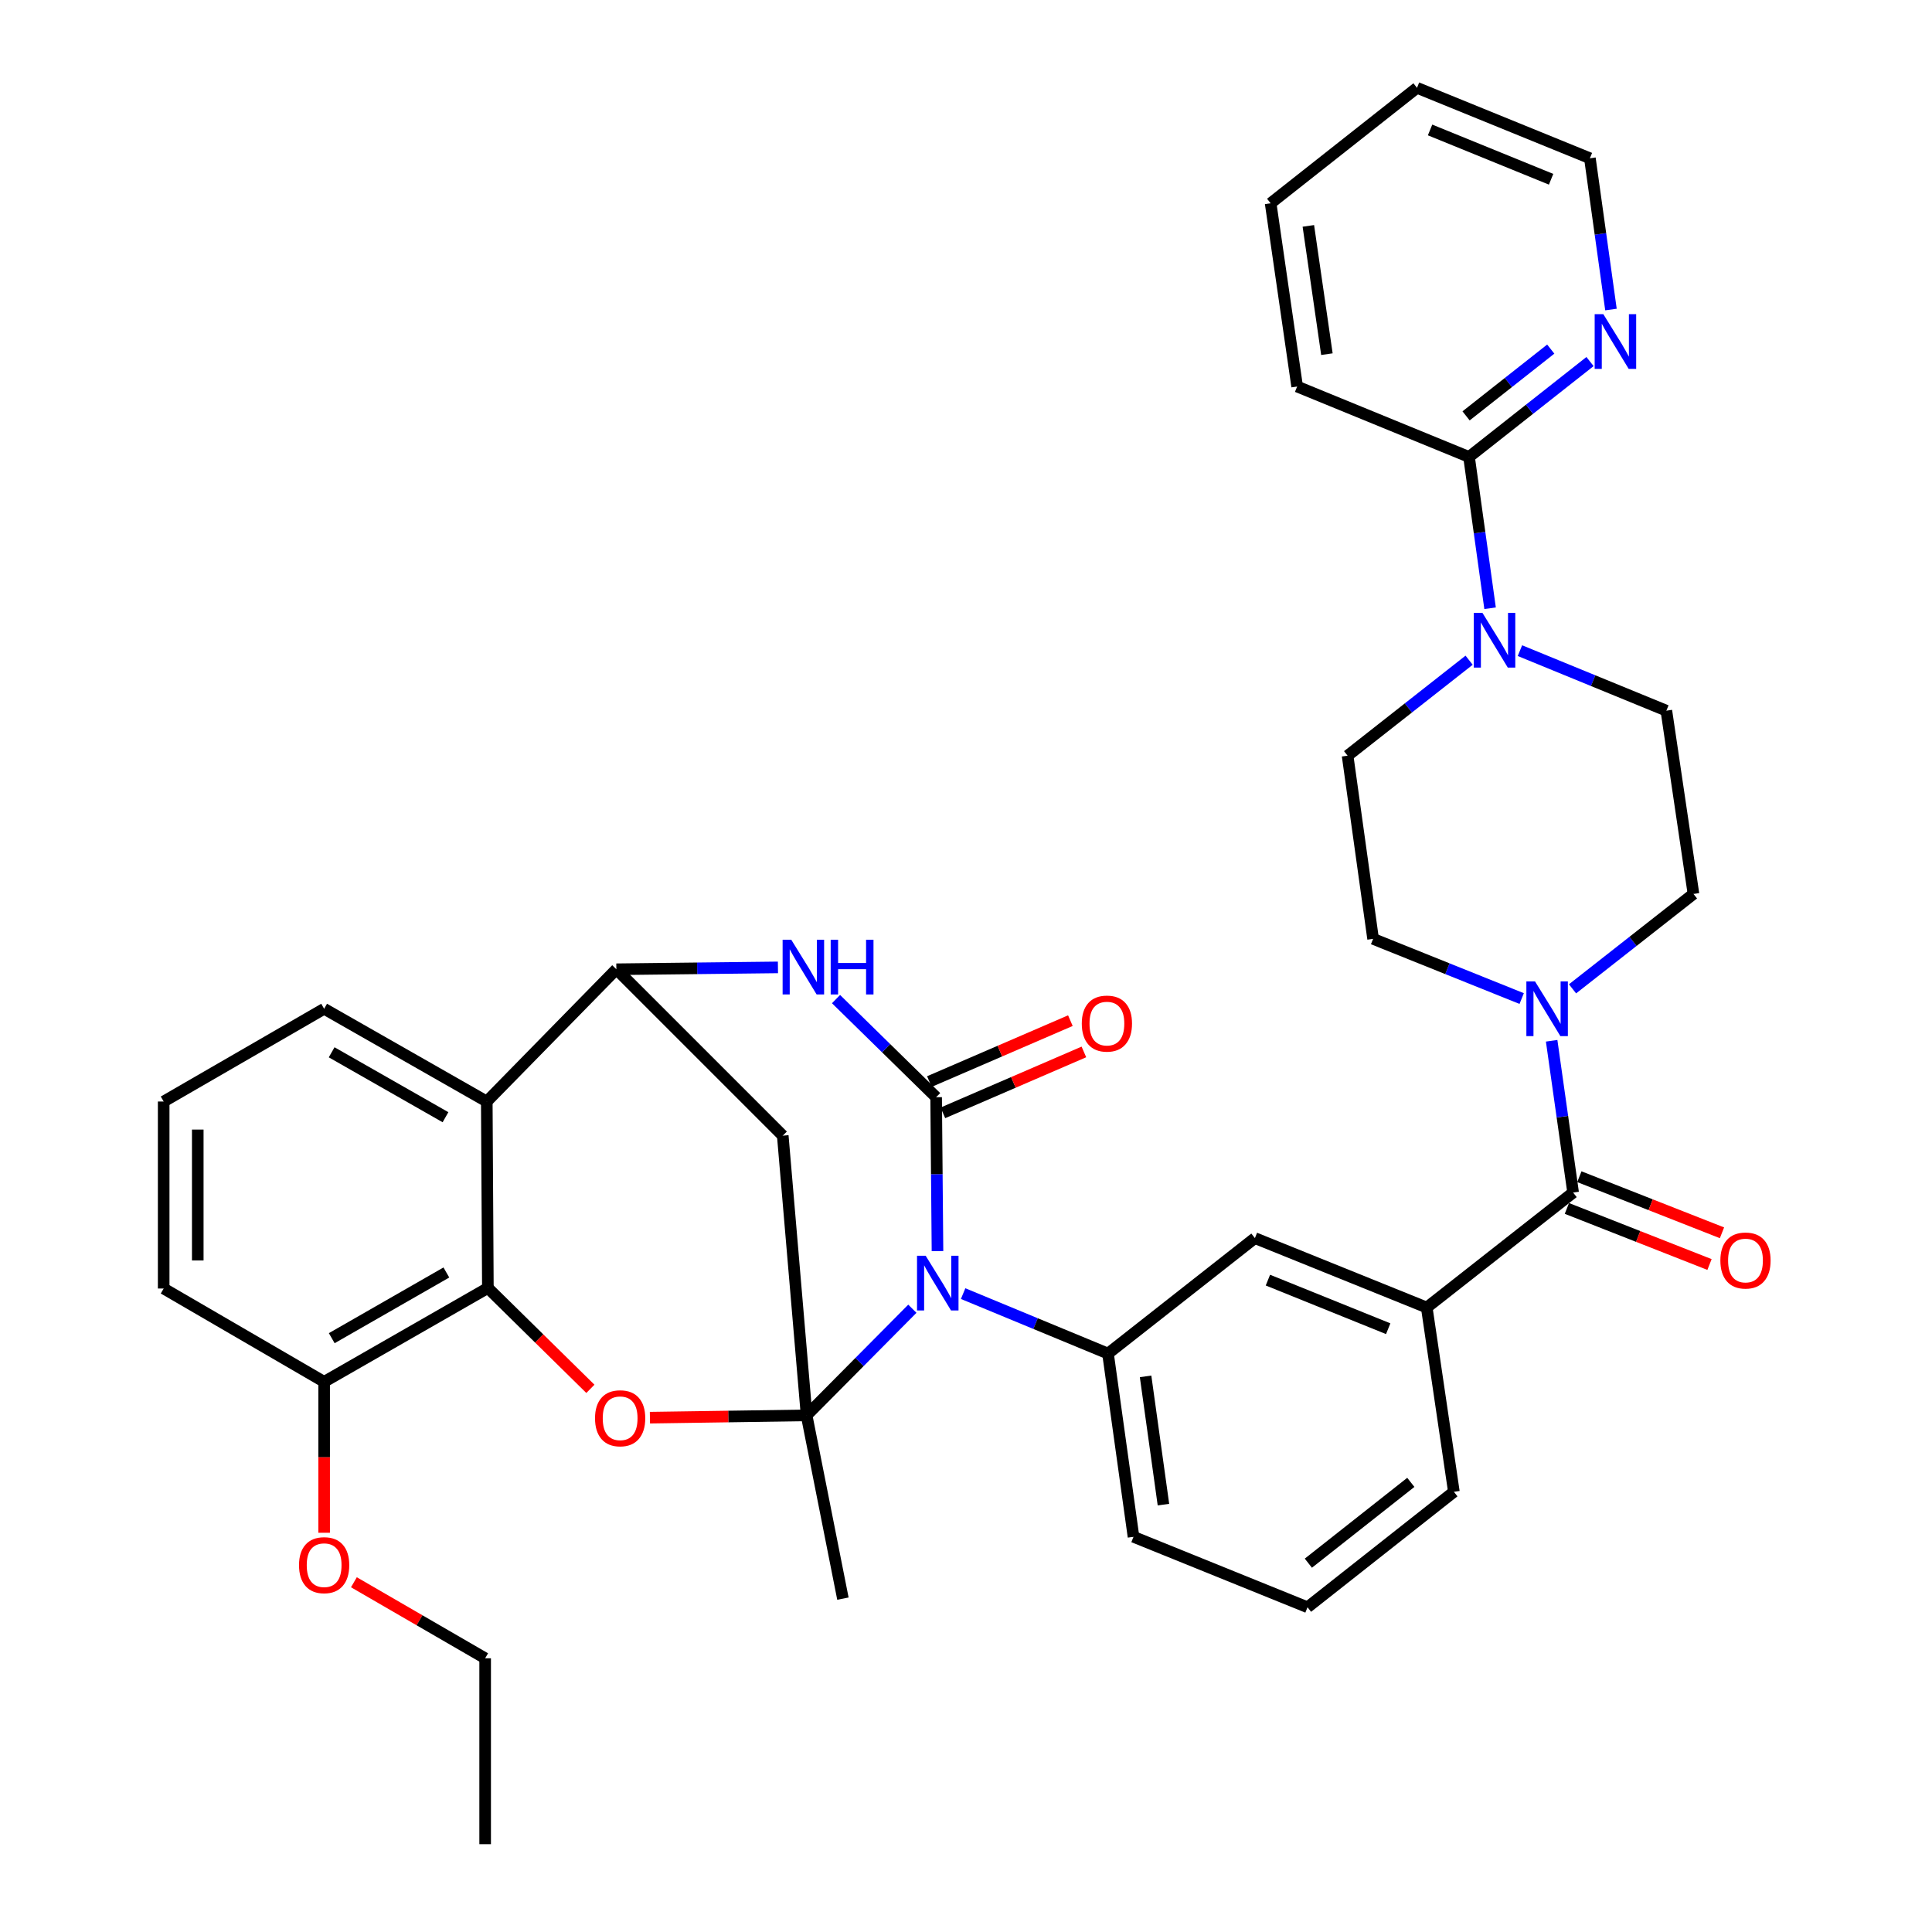 <?xml version='1.0' encoding='iso-8859-1'?>
<svg version='1.1' baseProfile='full'
              xmlns='http://www.w3.org/2000/svg'
                      xmlns:rdkit='http://www.rdkit.org/xml'
                      xmlns:xlink='http://www.w3.org/1999/xlink'
                  xml:space='preserve'
width='1000px' height='1000px' viewBox='0 0 1000 1000'>
<!-- END OF HEADER -->
<rect style='opacity:1.0;fill:#FFFFFF;stroke:none' width='1000' height='1000' x='0' y='0'> </rect>
<path class='bond-0' d='M 472.237,677.397 L 444.866,704.994' style='fill:none;fill-rule:evenodd;stroke:#0000FF;stroke-width:6px;stroke-linecap:butt;stroke-linejoin:miter;stroke-opacity:1' />
<path class='bond-0' d='M 444.866,704.994 L 417.495,732.59' style='fill:none;fill-rule:evenodd;stroke:#000000;stroke-width:6px;stroke-linecap:butt;stroke-linejoin:miter;stroke-opacity:1' />
<path class='bond-1' d='M 485.242,647.573 L 484.894,607.742' style='fill:none;fill-rule:evenodd;stroke:#0000FF;stroke-width:6px;stroke-linecap:butt;stroke-linejoin:miter;stroke-opacity:1' />
<path class='bond-1' d='M 484.894,607.742 L 484.545,567.912' style='fill:none;fill-rule:evenodd;stroke:#000000;stroke-width:6px;stroke-linecap:butt;stroke-linejoin:miter;stroke-opacity:1' />
<path class='bond-7' d='M 498.512,669.571 L 536.005,685.09' style='fill:none;fill-rule:evenodd;stroke:#0000FF;stroke-width:6px;stroke-linecap:butt;stroke-linejoin:miter;stroke-opacity:1' />
<path class='bond-7' d='M 536.005,685.09 L 573.499,700.609' style='fill:none;fill-rule:evenodd;stroke:#000000;stroke-width:6px;stroke-linecap:butt;stroke-linejoin:miter;stroke-opacity:1' />
<path class='bond-2' d='M 417.495,732.59 L 376.946,733.187' style='fill:none;fill-rule:evenodd;stroke:#000000;stroke-width:6px;stroke-linecap:butt;stroke-linejoin:miter;stroke-opacity:1' />
<path class='bond-2' d='M 376.946,733.187 L 336.397,733.784' style='fill:none;fill-rule:evenodd;stroke:#FF0000;stroke-width:6px;stroke-linecap:butt;stroke-linejoin:miter;stroke-opacity:1' />
<path class='bond-5' d='M 417.495,732.59 L 405.156,587.808' style='fill:none;fill-rule:evenodd;stroke:#000000;stroke-width:6px;stroke-linecap:butt;stroke-linejoin:miter;stroke-opacity:1' />
<path class='bond-23' d='M 417.495,732.59 L 436.294,827.445' style='fill:none;fill-rule:evenodd;stroke:#000000;stroke-width:6px;stroke-linecap:butt;stroke-linejoin:miter;stroke-opacity:1' />
<path class='bond-3' d='M 484.545,567.912 L 458.635,542.523' style='fill:none;fill-rule:evenodd;stroke:#000000;stroke-width:6px;stroke-linecap:butt;stroke-linejoin:miter;stroke-opacity:1' />
<path class='bond-3' d='M 458.635,542.523 L 432.725,517.134' style='fill:none;fill-rule:evenodd;stroke:#0000FF;stroke-width:6px;stroke-linecap:butt;stroke-linejoin:miter;stroke-opacity:1' />
<path class='bond-15' d='M 488.043,576.009 L 524.533,560.245' style='fill:none;fill-rule:evenodd;stroke:#000000;stroke-width:6px;stroke-linecap:butt;stroke-linejoin:miter;stroke-opacity:1' />
<path class='bond-15' d='M 524.533,560.245 L 561.022,544.481' style='fill:none;fill-rule:evenodd;stroke:#FF0000;stroke-width:6px;stroke-linecap:butt;stroke-linejoin:miter;stroke-opacity:1' />
<path class='bond-15' d='M 481.046,559.814 L 517.536,544.05' style='fill:none;fill-rule:evenodd;stroke:#000000;stroke-width:6px;stroke-linecap:butt;stroke-linejoin:miter;stroke-opacity:1' />
<path class='bond-15' d='M 517.536,544.05 L 554.026,528.285' style='fill:none;fill-rule:evenodd;stroke:#FF0000;stroke-width:6px;stroke-linecap:butt;stroke-linejoin:miter;stroke-opacity:1' />
<path class='bond-6' d='M 305.583,718.859 L 279.053,692.759' style='fill:none;fill-rule:evenodd;stroke:#FF0000;stroke-width:6px;stroke-linecap:butt;stroke-linejoin:miter;stroke-opacity:1' />
<path class='bond-6' d='M 279.053,692.759 L 252.523,666.658' style='fill:none;fill-rule:evenodd;stroke:#000000;stroke-width:6px;stroke-linecap:butt;stroke-linejoin:miter;stroke-opacity:1' />
<path class='bond-4' d='M 402.659,500.72 L 360.842,501.203' style='fill:none;fill-rule:evenodd;stroke:#0000FF;stroke-width:6px;stroke-linecap:butt;stroke-linejoin:miter;stroke-opacity:1' />
<path class='bond-4' d='M 360.842,501.203 L 319.024,501.686' style='fill:none;fill-rule:evenodd;stroke:#000000;stroke-width:6px;stroke-linecap:butt;stroke-linejoin:miter;stroke-opacity:1' />
<path class='bond-8' d='M 319.024,501.686 L 251.955,570.146' style='fill:none;fill-rule:evenodd;stroke:#000000;stroke-width:6px;stroke-linecap:butt;stroke-linejoin:miter;stroke-opacity:1' />
<path class='bond-37' d='M 319.024,501.686 L 405.156,587.808' style='fill:none;fill-rule:evenodd;stroke:#000000;stroke-width:6px;stroke-linecap:butt;stroke-linejoin:miter;stroke-opacity:1' />
<path class='bond-17' d='M 252.523,666.658 L 167.773,715.232' style='fill:none;fill-rule:evenodd;stroke:#000000;stroke-width:6px;stroke-linecap:butt;stroke-linejoin:miter;stroke-opacity:1' />
<path class='bond-17' d='M 231.038,658.638 L 171.713,692.64' style='fill:none;fill-rule:evenodd;stroke:#000000;stroke-width:6px;stroke-linecap:butt;stroke-linejoin:miter;stroke-opacity:1' />
<path class='bond-39' d='M 252.523,666.658 L 251.955,570.146' style='fill:none;fill-rule:evenodd;stroke:#000000;stroke-width:6px;stroke-linecap:butt;stroke-linejoin:miter;stroke-opacity:1' />
<path class='bond-14' d='M 573.499,700.609 L 649.536,640.842' style='fill:none;fill-rule:evenodd;stroke:#000000;stroke-width:6px;stroke-linecap:butt;stroke-linejoin:miter;stroke-opacity:1' />
<path class='bond-25' d='M 573.499,700.609 L 586.701,795.454' style='fill:none;fill-rule:evenodd;stroke:#000000;stroke-width:6px;stroke-linecap:butt;stroke-linejoin:miter;stroke-opacity:1' />
<path class='bond-25' d='M 592.953,712.403 L 602.195,778.795' style='fill:none;fill-rule:evenodd;stroke:#000000;stroke-width:6px;stroke-linecap:butt;stroke-linejoin:miter;stroke-opacity:1' />
<path class='bond-24' d='M 251.955,570.146 L 167.773,522.141' style='fill:none;fill-rule:evenodd;stroke:#000000;stroke-width:6px;stroke-linecap:butt;stroke-linejoin:miter;stroke-opacity:1' />
<path class='bond-24' d='M 230.588,578.271 L 171.661,544.667' style='fill:none;fill-rule:evenodd;stroke:#000000;stroke-width:6px;stroke-linecap:butt;stroke-linejoin:miter;stroke-opacity:1' />
<path class='bond-9' d='M 814.244,617.27 L 738.481,676.773' style='fill:none;fill-rule:evenodd;stroke:#000000;stroke-width:6px;stroke-linecap:butt;stroke-linejoin:miter;stroke-opacity:1' />
<path class='bond-10' d='M 814.244,617.27 L 808.687,577.986' style='fill:none;fill-rule:evenodd;stroke:#000000;stroke-width:6px;stroke-linecap:butt;stroke-linejoin:miter;stroke-opacity:1' />
<path class='bond-10' d='M 808.687,577.986 L 803.13,538.703' style='fill:none;fill-rule:evenodd;stroke:#0000FF;stroke-width:6px;stroke-linecap:butt;stroke-linejoin:miter;stroke-opacity:1' />
<path class='bond-22' d='M 811.015,625.479 L 847.927,639.995' style='fill:none;fill-rule:evenodd;stroke:#000000;stroke-width:6px;stroke-linecap:butt;stroke-linejoin:miter;stroke-opacity:1' />
<path class='bond-22' d='M 847.927,639.995 L 884.838,654.512' style='fill:none;fill-rule:evenodd;stroke:#FF0000;stroke-width:6px;stroke-linecap:butt;stroke-linejoin:miter;stroke-opacity:1' />
<path class='bond-22' d='M 817.472,609.061 L 854.383,623.578' style='fill:none;fill-rule:evenodd;stroke:#000000;stroke-width:6px;stroke-linecap:butt;stroke-linejoin:miter;stroke-opacity:1' />
<path class='bond-22' d='M 854.383,623.578 L 891.295,638.094' style='fill:none;fill-rule:evenodd;stroke:#FF0000;stroke-width:6px;stroke-linecap:butt;stroke-linejoin:miter;stroke-opacity:1' />
<path class='bond-18' d='M 787.62,516.851 L 749.167,501.403' style='fill:none;fill-rule:evenodd;stroke:#0000FF;stroke-width:6px;stroke-linecap:butt;stroke-linejoin:miter;stroke-opacity:1' />
<path class='bond-18' d='M 749.167,501.403 L 710.715,485.955' style='fill:none;fill-rule:evenodd;stroke:#000000;stroke-width:6px;stroke-linecap:butt;stroke-linejoin:miter;stroke-opacity:1' />
<path class='bond-19' d='M 813.934,511.824 L 845.237,487.26' style='fill:none;fill-rule:evenodd;stroke:#0000FF;stroke-width:6px;stroke-linecap:butt;stroke-linejoin:miter;stroke-opacity:1' />
<path class='bond-19' d='M 845.237,487.26 L 876.539,462.697' style='fill:none;fill-rule:evenodd;stroke:#000000;stroke-width:6px;stroke-linecap:butt;stroke-linejoin:miter;stroke-opacity:1' />
<path class='bond-11' d='M 786.712,336.77 L 824.608,352.306' style='fill:none;fill-rule:evenodd;stroke:#0000FF;stroke-width:6px;stroke-linecap:butt;stroke-linejoin:miter;stroke-opacity:1' />
<path class='bond-11' d='M 824.608,352.306 L 862.504,367.842' style='fill:none;fill-rule:evenodd;stroke:#000000;stroke-width:6px;stroke-linecap:butt;stroke-linejoin:miter;stroke-opacity:1' />
<path class='bond-13' d='M 771.265,314.827 L 765.816,275.672' style='fill:none;fill-rule:evenodd;stroke:#0000FF;stroke-width:6px;stroke-linecap:butt;stroke-linejoin:miter;stroke-opacity:1' />
<path class='bond-13' d='M 765.816,275.672 L 760.367,236.517' style='fill:none;fill-rule:evenodd;stroke:#000000;stroke-width:6px;stroke-linecap:butt;stroke-linejoin:miter;stroke-opacity:1' />
<path class='bond-41' d='M 760.411,341.722 L 728.962,366.436' style='fill:none;fill-rule:evenodd;stroke:#0000FF;stroke-width:6px;stroke-linecap:butt;stroke-linejoin:miter;stroke-opacity:1' />
<path class='bond-41' d='M 728.962,366.436 L 697.513,391.149' style='fill:none;fill-rule:evenodd;stroke:#000000;stroke-width:6px;stroke-linecap:butt;stroke-linejoin:miter;stroke-opacity:1' />
<path class='bond-12' d='M 738.481,676.773 L 649.536,640.842' style='fill:none;fill-rule:evenodd;stroke:#000000;stroke-width:6px;stroke-linecap:butt;stroke-linejoin:miter;stroke-opacity:1' />
<path class='bond-12' d='M 718.532,687.741 L 656.27,662.589' style='fill:none;fill-rule:evenodd;stroke:#000000;stroke-width:6px;stroke-linecap:butt;stroke-linejoin:miter;stroke-opacity:1' />
<path class='bond-38' d='M 738.481,676.773 L 752.526,772.157' style='fill:none;fill-rule:evenodd;stroke:#000000;stroke-width:6px;stroke-linecap:butt;stroke-linejoin:miter;stroke-opacity:1' />
<path class='bond-16' d='M 760.367,236.517 L 791.677,211.829' style='fill:none;fill-rule:evenodd;stroke:#000000;stroke-width:6px;stroke-linecap:butt;stroke-linejoin:miter;stroke-opacity:1' />
<path class='bond-16' d='M 791.677,211.829 L 822.987,187.14' style='fill:none;fill-rule:evenodd;stroke:#0000FF;stroke-width:6px;stroke-linecap:butt;stroke-linejoin:miter;stroke-opacity:1' />
<path class='bond-16' d='M 758.837,215.257 L 780.754,197.975' style='fill:none;fill-rule:evenodd;stroke:#000000;stroke-width:6px;stroke-linecap:butt;stroke-linejoin:miter;stroke-opacity:1' />
<path class='bond-16' d='M 780.754,197.975 L 802.67,180.694' style='fill:none;fill-rule:evenodd;stroke:#0000FF;stroke-width:6px;stroke-linecap:butt;stroke-linejoin:miter;stroke-opacity:1' />
<path class='bond-30' d='M 760.367,236.517 L 671.403,200.067' style='fill:none;fill-rule:evenodd;stroke:#000000;stroke-width:6px;stroke-linecap:butt;stroke-linejoin:miter;stroke-opacity:1' />
<path class='bond-31' d='M 833.834,160.215 L 828.381,121.065' style='fill:none;fill-rule:evenodd;stroke:#0000FF;stroke-width:6px;stroke-linecap:butt;stroke-linejoin:miter;stroke-opacity:1' />
<path class='bond-31' d='M 828.381,121.065 L 822.927,81.915' style='fill:none;fill-rule:evenodd;stroke:#000000;stroke-width:6px;stroke-linecap:butt;stroke-linejoin:miter;stroke-opacity:1' />
<path class='bond-26' d='M 167.773,715.232 L 167.773,754.295' style='fill:none;fill-rule:evenodd;stroke:#000000;stroke-width:6px;stroke-linecap:butt;stroke-linejoin:miter;stroke-opacity:1' />
<path class='bond-26' d='M 167.773,754.295 L 167.773,793.357' style='fill:none;fill-rule:evenodd;stroke:#FF0000;stroke-width:6px;stroke-linecap:butt;stroke-linejoin:miter;stroke-opacity:1' />
<path class='bond-32' d='M 167.773,715.232 L 84.719,666.932' style='fill:none;fill-rule:evenodd;stroke:#000000;stroke-width:6px;stroke-linecap:butt;stroke-linejoin:miter;stroke-opacity:1' />
<path class='bond-21' d='M 710.715,485.955 L 697.513,391.149' style='fill:none;fill-rule:evenodd;stroke:#000000;stroke-width:6px;stroke-linecap:butt;stroke-linejoin:miter;stroke-opacity:1' />
<path class='bond-20' d='M 876.539,462.697 L 862.504,367.842' style='fill:none;fill-rule:evenodd;stroke:#000000;stroke-width:6px;stroke-linecap:butt;stroke-linejoin:miter;stroke-opacity:1' />
<path class='bond-29' d='M 167.773,522.141 L 84.719,570.146' style='fill:none;fill-rule:evenodd;stroke:#000000;stroke-width:6px;stroke-linecap:butt;stroke-linejoin:miter;stroke-opacity:1' />
<path class='bond-28' d='M 586.701,795.454 L 676.764,831.914' style='fill:none;fill-rule:evenodd;stroke:#000000;stroke-width:6px;stroke-linecap:butt;stroke-linejoin:miter;stroke-opacity:1' />
<path class='bond-33' d='M 183.181,818.974 L 217.146,838.651' style='fill:none;fill-rule:evenodd;stroke:#FF0000;stroke-width:6px;stroke-linecap:butt;stroke-linejoin:miter;stroke-opacity:1' />
<path class='bond-33' d='M 217.146,838.651 L 251.112,858.328' style='fill:none;fill-rule:evenodd;stroke:#000000;stroke-width:6px;stroke-linecap:butt;stroke-linejoin:miter;stroke-opacity:1' />
<path class='bond-27' d='M 752.526,772.157 L 676.764,831.914' style='fill:none;fill-rule:evenodd;stroke:#000000;stroke-width:6px;stroke-linecap:butt;stroke-linejoin:miter;stroke-opacity:1' />
<path class='bond-27' d='M 730.236,767.269 L 677.203,809.099' style='fill:none;fill-rule:evenodd;stroke:#000000;stroke-width:6px;stroke-linecap:butt;stroke-linejoin:miter;stroke-opacity:1' />
<path class='bond-40' d='M 84.719,570.146 L 84.719,666.932' style='fill:none;fill-rule:evenodd;stroke:#000000;stroke-width:6px;stroke-linecap:butt;stroke-linejoin:miter;stroke-opacity:1' />
<path class='bond-40' d='M 102.361,584.664 L 102.361,652.414' style='fill:none;fill-rule:evenodd;stroke:#000000;stroke-width:6px;stroke-linecap:butt;stroke-linejoin:miter;stroke-opacity:1' />
<path class='bond-35' d='M 671.403,200.067 L 657.681,105.222' style='fill:none;fill-rule:evenodd;stroke:#000000;stroke-width:6px;stroke-linecap:butt;stroke-linejoin:miter;stroke-opacity:1' />
<path class='bond-35' d='M 686.805,183.314 L 677.199,116.922' style='fill:none;fill-rule:evenodd;stroke:#000000;stroke-width:6px;stroke-linecap:butt;stroke-linejoin:miter;stroke-opacity:1' />
<path class='bond-42' d='M 822.927,81.915 L 733.434,45.455' style='fill:none;fill-rule:evenodd;stroke:#000000;stroke-width:6px;stroke-linecap:butt;stroke-linejoin:miter;stroke-opacity:1' />
<path class='bond-42' d='M 802.847,92.784 L 740.202,67.262' style='fill:none;fill-rule:evenodd;stroke:#000000;stroke-width:6px;stroke-linecap:butt;stroke-linejoin:miter;stroke-opacity:1' />
<path class='bond-34' d='M 251.112,858.328 L 251.112,954.545' style='fill:none;fill-rule:evenodd;stroke:#000000;stroke-width:6px;stroke-linecap:butt;stroke-linejoin:miter;stroke-opacity:1' />
<path class='bond-36' d='M 657.681,105.222 L 733.434,45.455' style='fill:none;fill-rule:evenodd;stroke:#000000;stroke-width:6px;stroke-linecap:butt;stroke-linejoin:miter;stroke-opacity:1' />
<path  class='atom-0' d='M 479.128 649.979
L 488.408 664.979
Q 489.328 666.459, 490.808 669.139
Q 492.288 671.819, 492.368 671.979
L 492.368 649.979
L 496.128 649.979
L 496.128 678.299
L 492.248 678.299
L 482.288 661.899
Q 481.128 659.979, 479.888 657.779
Q 478.688 655.579, 478.328 654.899
L 478.328 678.299
L 474.648 678.299
L 474.648 649.979
L 479.128 649.979
' fill='#0000FF'/>
<path  class='atom-3' d='M 307.984 734.091
Q 307.984 727.291, 311.344 723.491
Q 314.704 719.691, 320.984 719.691
Q 327.264 719.691, 330.624 723.491
Q 333.984 727.291, 333.984 734.091
Q 333.984 740.971, 330.584 744.891
Q 327.184 748.771, 320.984 748.771
Q 314.744 748.771, 311.344 744.891
Q 307.984 741.011, 307.984 734.091
M 320.984 745.571
Q 325.304 745.571, 327.624 742.691
Q 329.984 739.771, 329.984 734.091
Q 329.984 728.531, 327.624 725.731
Q 325.304 722.891, 320.984 722.891
Q 316.664 722.891, 314.304 725.691
Q 311.984 728.491, 311.984 734.091
Q 311.984 739.811, 314.304 742.691
Q 316.664 745.571, 320.984 745.571
' fill='#FF0000'/>
<path  class='atom-4' d='M 409.559 486.408
L 418.839 501.408
Q 419.759 502.888, 421.239 505.568
Q 422.719 508.248, 422.799 508.408
L 422.799 486.408
L 426.559 486.408
L 426.559 514.728
L 422.679 514.728
L 412.719 498.328
Q 411.559 496.408, 410.319 494.208
Q 409.119 492.008, 408.759 491.328
L 408.759 514.728
L 405.079 514.728
L 405.079 486.408
L 409.559 486.408
' fill='#0000FF'/>
<path  class='atom-4' d='M 429.959 486.408
L 433.799 486.408
L 433.799 498.448
L 448.279 498.448
L 448.279 486.408
L 452.119 486.408
L 452.119 514.728
L 448.279 514.728
L 448.279 501.648
L 433.799 501.648
L 433.799 514.728
L 429.959 514.728
L 429.959 486.408
' fill='#0000FF'/>
<path  class='atom-11' d='M 794.527 507.981
L 803.807 522.981
Q 804.727 524.461, 806.207 527.141
Q 807.687 529.821, 807.767 529.981
L 807.767 507.981
L 811.527 507.981
L 811.527 536.301
L 807.647 536.301
L 797.687 519.901
Q 796.527 517.981, 795.287 515.781
Q 794.087 513.581, 793.727 512.901
L 793.727 536.301
L 790.047 536.301
L 790.047 507.981
L 794.527 507.981
' fill='#0000FF'/>
<path  class='atom-12' d='M 767.309 317.222
L 776.589 332.222
Q 777.509 333.702, 778.989 336.382
Q 780.469 339.062, 780.549 339.222
L 780.549 317.222
L 784.309 317.222
L 784.309 345.542
L 780.429 345.542
L 770.469 329.142
Q 769.309 327.222, 768.069 325.022
Q 766.869 322.822, 766.509 322.142
L 766.509 345.542
L 762.829 345.542
L 762.829 317.222
L 767.309 317.222
' fill='#0000FF'/>
<path  class='atom-16' d='M 559.931 529.807
Q 559.931 523.007, 563.291 519.207
Q 566.651 515.407, 572.931 515.407
Q 579.211 515.407, 582.571 519.207
Q 585.931 523.007, 585.931 529.807
Q 585.931 536.687, 582.531 540.607
Q 579.131 544.487, 572.931 544.487
Q 566.691 544.487, 563.291 540.607
Q 559.931 536.727, 559.931 529.807
M 572.931 541.287
Q 577.251 541.287, 579.571 538.407
Q 581.931 535.487, 581.931 529.807
Q 581.931 524.247, 579.571 521.447
Q 577.251 518.607, 572.931 518.607
Q 568.611 518.607, 566.251 521.407
Q 563.931 524.207, 563.931 529.807
Q 563.931 535.527, 566.251 538.407
Q 568.611 541.287, 572.931 541.287
' fill='#FF0000'/>
<path  class='atom-17' d='M 829.879 162.61
L 839.159 177.61
Q 840.079 179.09, 841.559 181.77
Q 843.039 184.45, 843.119 184.61
L 843.119 162.61
L 846.879 162.61
L 846.879 190.93
L 842.999 190.93
L 833.039 174.53
Q 831.879 172.61, 830.639 170.41
Q 829.439 168.21, 829.079 167.53
L 829.079 190.93
L 825.399 190.93
L 825.399 162.61
L 829.879 162.61
' fill='#0000FF'/>
<path  class='atom-23' d='M 890.463 652.438
Q 890.463 645.638, 893.823 641.838
Q 897.183 638.038, 903.463 638.038
Q 909.743 638.038, 913.103 641.838
Q 916.463 645.638, 916.463 652.438
Q 916.463 659.318, 913.063 663.238
Q 909.663 667.118, 903.463 667.118
Q 897.223 667.118, 893.823 663.238
Q 890.463 659.358, 890.463 652.438
M 903.463 663.918
Q 907.783 663.918, 910.103 661.038
Q 912.463 658.118, 912.463 652.438
Q 912.463 646.878, 910.103 644.078
Q 907.783 641.238, 903.463 641.238
Q 899.143 641.238, 896.783 644.038
Q 894.463 646.838, 894.463 652.438
Q 894.463 658.158, 896.783 661.038
Q 899.143 663.918, 903.463 663.918
' fill='#FF0000'/>
<path  class='atom-27' d='M 154.773 810.128
Q 154.773 803.328, 158.133 799.528
Q 161.493 795.728, 167.773 795.728
Q 174.053 795.728, 177.413 799.528
Q 180.773 803.328, 180.773 810.128
Q 180.773 817.008, 177.373 820.928
Q 173.973 824.808, 167.773 824.808
Q 161.533 824.808, 158.133 820.928
Q 154.773 817.048, 154.773 810.128
M 167.773 821.608
Q 172.093 821.608, 174.413 818.728
Q 176.773 815.808, 176.773 810.128
Q 176.773 804.568, 174.413 801.768
Q 172.093 798.928, 167.773 798.928
Q 163.453 798.928, 161.093 801.728
Q 158.773 804.528, 158.773 810.128
Q 158.773 815.848, 161.093 818.728
Q 163.453 821.608, 167.773 821.608
' fill='#FF0000'/>
</svg>
